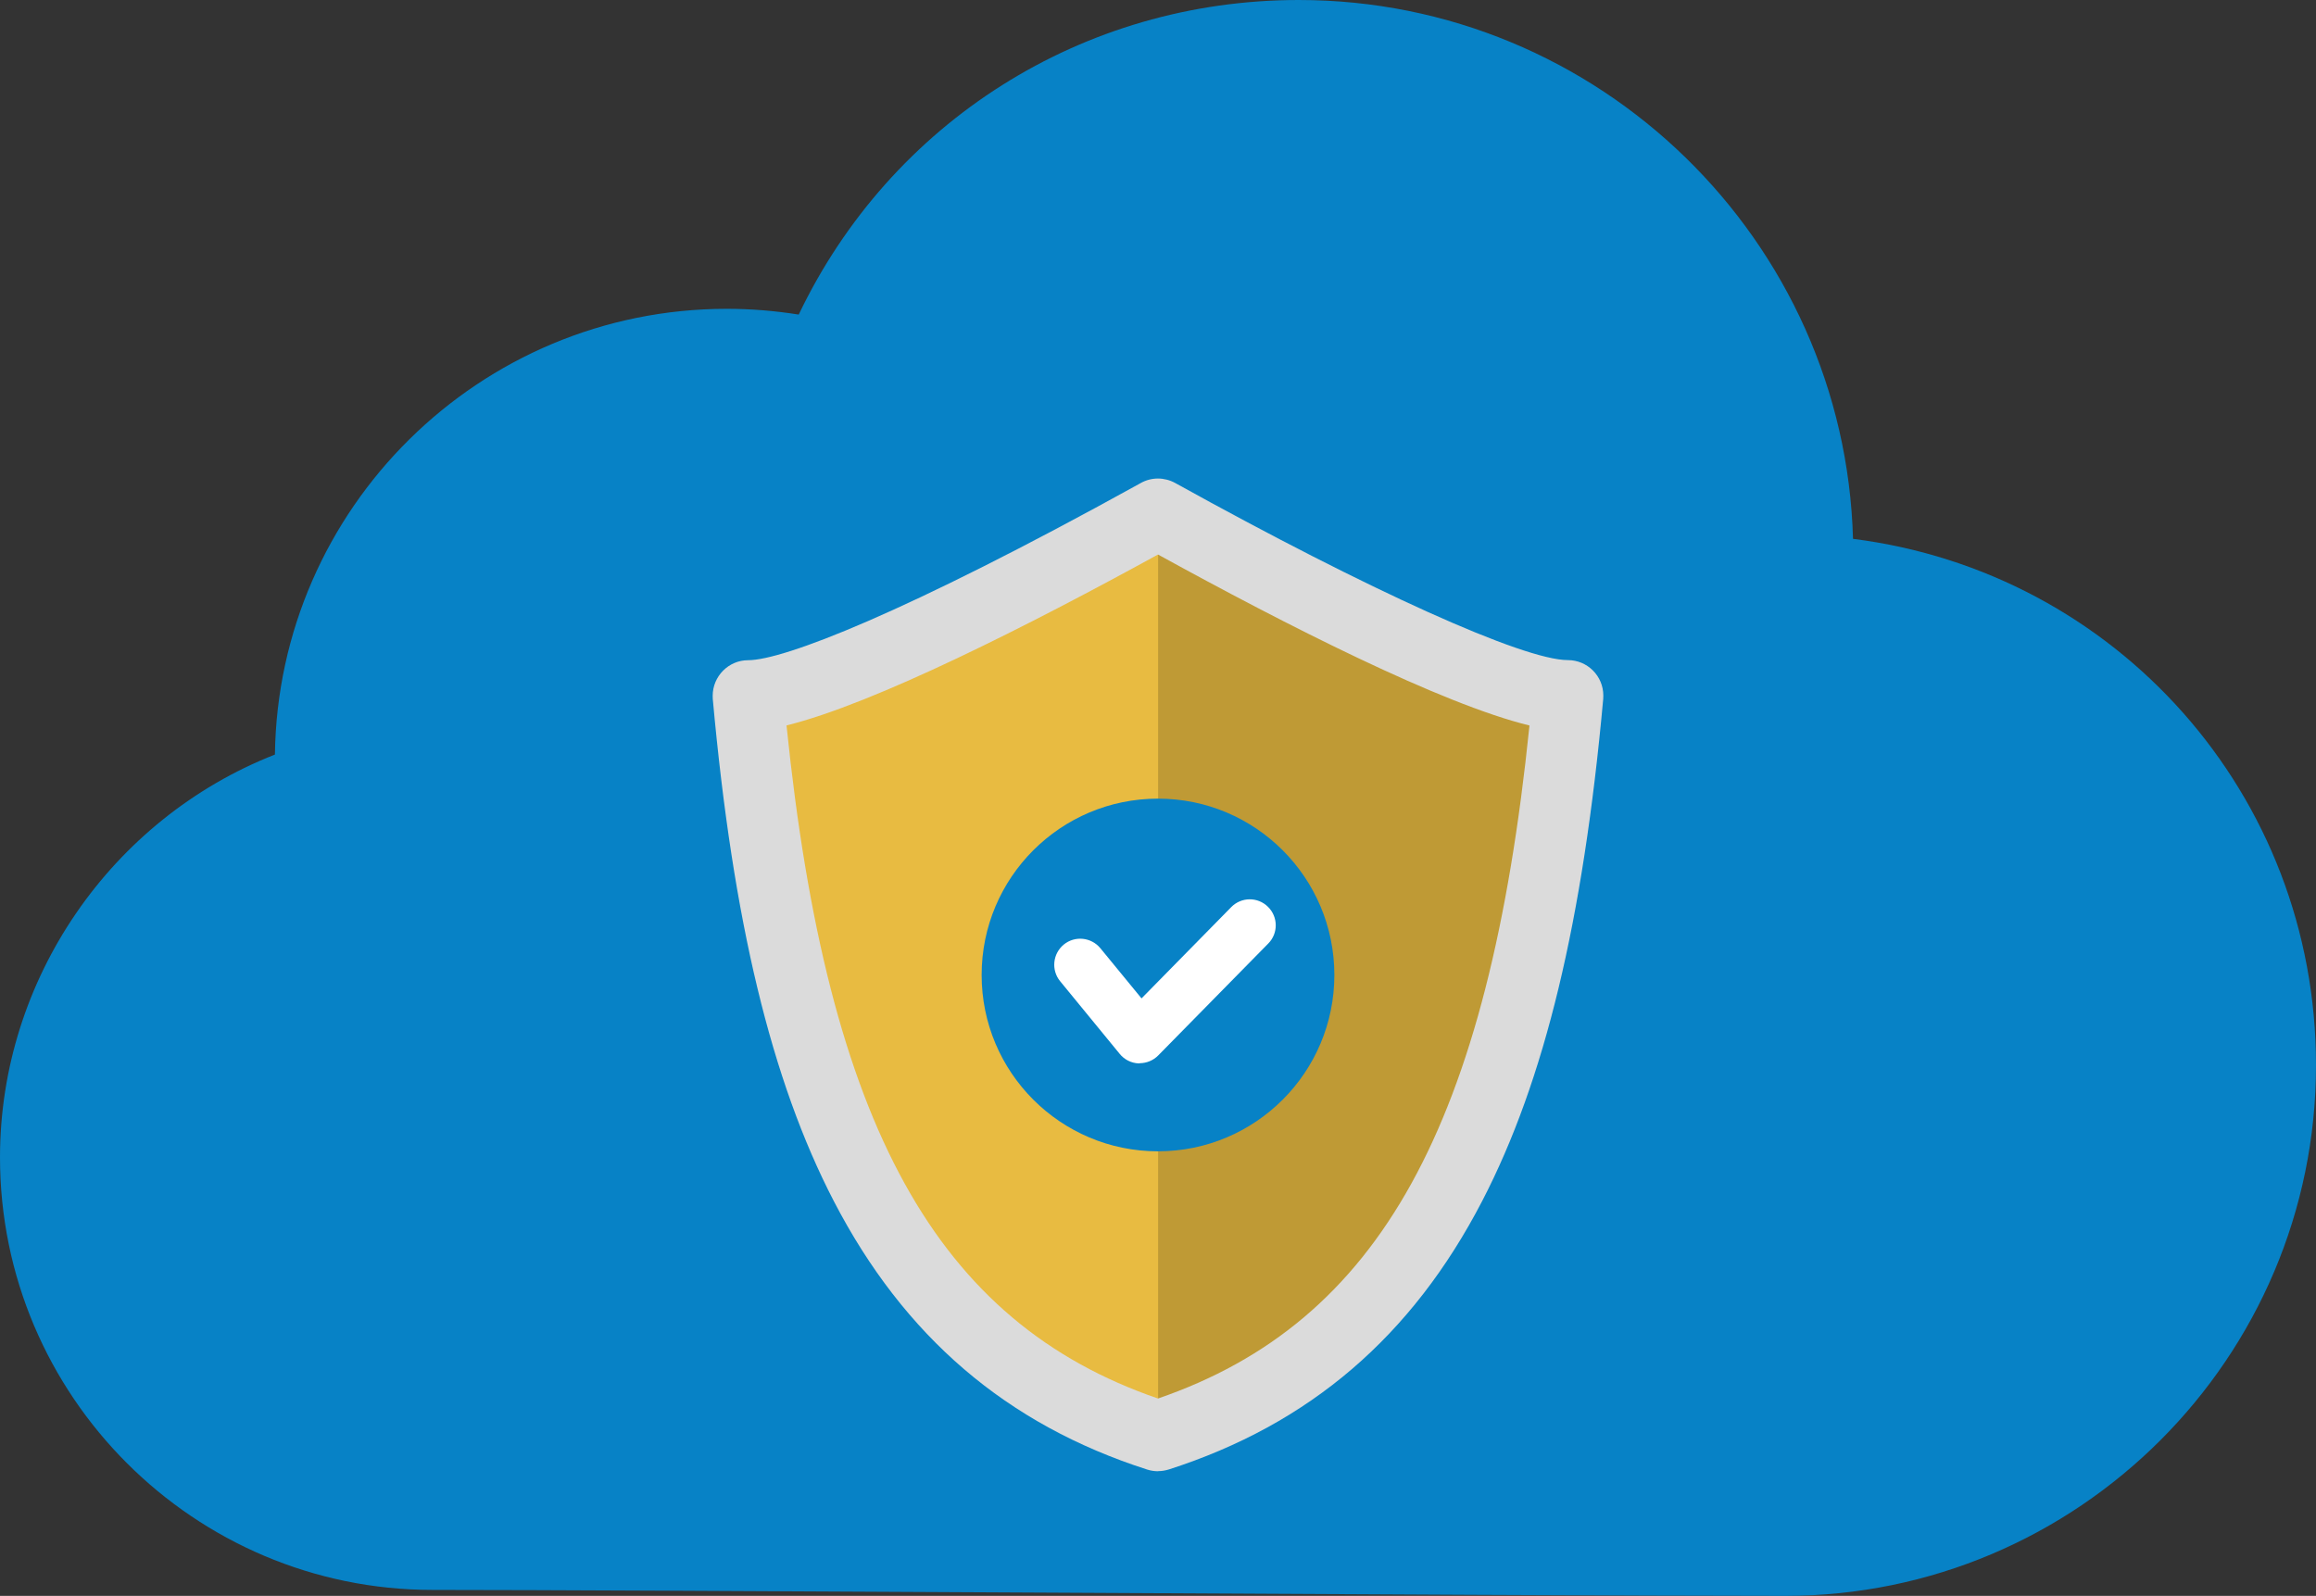 <?xml version="1.0" encoding="UTF-8"?><svg id="_レイヤー_1" xmlns="http://www.w3.org/2000/svg" viewBox="0 0 233.36 160.82"><rect x="0" y="0" width="233.36" height="160.82" fill="#333333" stroke="none"/><defs><style>.cls-1{fill:#fff;}.cls-1,.cls-2,.cls-3,.cls-4,.cls-5{stroke-width:0px;}.cls-2{fill:#e8bb41;}.cls-3{fill:#0782c6;}.cls-4{fill:#dbdbdb;}.cls-5{fill:#bf9a35;}</style></defs><path class="cls-3" d="m186.71,54.31c-.83-30.09-25.57-54.31-55.85-54.31-21.78,0-41.11,12.31-50.38,31.7-2.39-.38-4.81-.58-7.25-.58-24.9,0-45.2,20.09-45.53,44.92C11.21,82.51,0,98.68,0,116.63c0,24.04,19.56,43.59,43.59,43.59,10.04,0,34.93.13,61.29.27,29.91.16,60.84.33,75,.33,29.49,0,53.48-23.99,53.48-53.48,0-27.28-20.13-49.7-46.66-53.04Z"/><path class="cls-2" d="m116.68,144.69c-27.28-8.76-37.61-33.86-41.3-74.58h0c8.33-.01,37.3-16.11,41.3-18.32,3.98,2.21,32.97,18.3,41.3,18.3h0c-3.69,40.72-14.03,65.83-41.3,74.59Z"/><path class="cls-5" d="m157.99,70.12h0c-8.33-.01-37.32-16.11-41.3-18.32v92.89c27.28-8.76,37.61-33.87,41.3-74.58Z"/><path class="cls-4" d="m116.68,148.26c-.37,0-.74-.06-1.09-.17-14.17-4.55-24.5-13.4-31.58-27.06-6.29-12.14-10.16-28.22-12.19-50.59-.01-.11-.01-.21-.01-.32,0-1.97,1.6-3.59,3.57-3.59,3.51,0,15.68-4.65,39.32-17.72l.25-.14c1.08-.6,2.38-.59,3.46,0,19.59,10.86,35.1,17.85,39.57,17.85,1.97,0,3.57,1.6,3.57,3.57,0,.11,0,.23-.01.34-2.03,22.37-5.9,38.45-12.19,50.59-7.08,13.66-17.41,22.51-31.58,27.06-.36.11-.72.17-1.09.17Zm-37.43-75.16c4.12,40.29,15.11,60.15,37.43,67.83,22.32-7.67,33.31-27.54,37.43-67.82-8.85-2.16-24.49-10.11-37.43-17.23-12.93,7.1-28.6,15.05-37.43,17.22Z"/><circle class="cls-3" cx="116.68" cy="98.25" r="17.77"/><path class="cls-1" d="m114.85,107.16s-.08,0-.12,0c-.74-.03-1.44-.38-1.91-.96l-6-7.32c-.92-1.12-.75-2.77.36-3.69,1.12-.92,2.77-.75,3.69.36l4.15,5.06,9.04-9.2c1.01-1.03,2.67-1.05,3.7-.03,1.03,1.01,1.05,2.67.03,3.7l-11.09,11.28c-.49.5-1.17.78-1.87.78Z"/></svg>